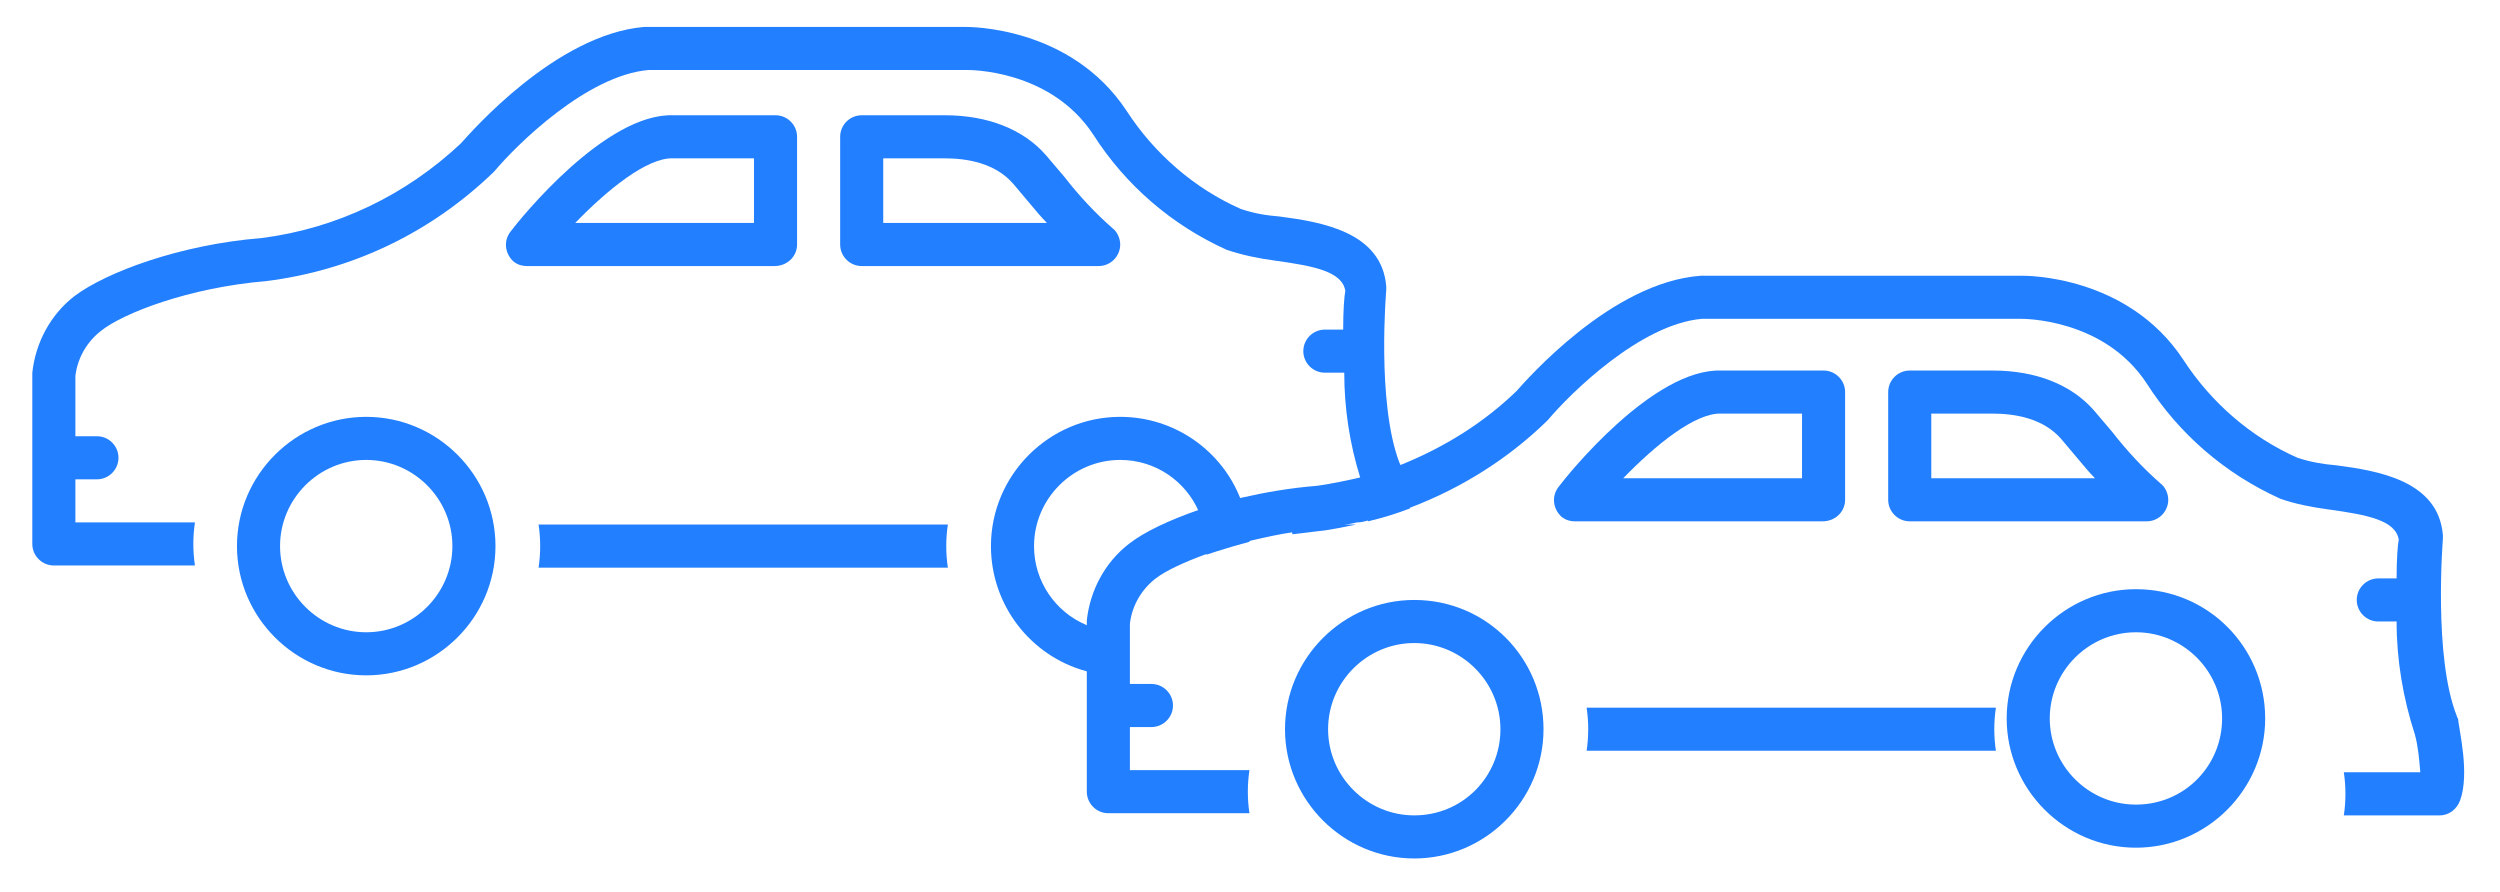 <?xml version="1.0" encoding="UTF-8"?> <!-- Generator: Adobe Illustrator 24.3.0, SVG Export Plug-In . SVG Version: 6.00 Build 0) --> <svg xmlns="http://www.w3.org/2000/svg" xmlns:xlink="http://www.w3.org/1999/xlink" id="Слой_1" x="0px" y="0px" viewBox="0 0 232.1 82.8" style="enable-background:new 0 0 232.1 82.8;" xml:space="preserve"> <style type="text/css"> .st0{fill:#227FFF;} </style> <path class="st0" d="M34,38.7c-6.6,0-12,5.4-12,12s5.4,12,12,12c6.6,0,12-5.4,12-12C46,44.1,40.6,38.7,34,38.7z M34,58.7 c-4.4,0-8-3.6-8-8c0-4.4,3.6-8,8-8s8,3.6,8,8C42,55.1,38.4,58.7,34,58.7z"></path> <path class="st0" d="M116,50.3c0-1.4-0.3-2.7-0.8-3.9c-1.7-4.5-6.1-7.7-11.2-7.7c-6.6,0-12,5.4-12,12c0,5.5,3.7,10.2,8.8,11.6 c1,0.3,2.1,0.4,3.2,0.4c0.3,0,0.5,0,0.8,0c0-1.7,0-3.2,0-4c-0.3,0-0.5,0-0.8,0c-1.1,0-2.2-0.2-3.2-0.7C98,56.8,96,54,96,50.7 c0-4.4,3.6-8,8-8c3.3,0,6.1,2,7.3,4.8c0.4,1,0.7,2.1,0.7,3.2c0,0.3,0,0.6,0,0.8C113.2,51.1,114.5,50.7,116,50.3z"></path> <path class="st0" d="M74,22.7v-10c0-1.1-0.9-2-2-2l-9.5,0c-6.3-0.2-14.2,9.6-15.1,10.8c-0.7,0.9-0.5,2.1,0.3,2.8 c0.4,0.3,0.8,0.4,1.2,0.4h23C73.1,24.7,74,23.8,74,22.7z M70,20.7H53.4c3-3.1,6.7-6.1,9.1-6H70L70,20.7z"></path> <path class="st0" d="M102,24.7c1.1,0,2-0.9,2-2c0-0.6-0.3-1.2-0.7-1.5c-1.6-1.4-3.1-3-4.5-4.8c-0.6-0.7-1.1-1.3-1.7-2 c-2.1-2.4-5.4-3.7-9.4-3.7H80c-1.1,0-2,0.9-2,2v10c0,1.1,0.9,2,2,2L102,24.7z M82,14.7h5.7c2,0,4.7,0.4,6.4,2.4 c0.5,0.6,1.1,1.3,1.6,1.9c0.5,0.6,1,1.2,1.5,1.7H82L82,14.7z"></path> <path class="st0" d="M50,48.7c0.2,1.3,0.2,2.7,0,4h38c-0.2-1.3-0.2-2.7,0-4H50z"></path> <path class="st0" d="M119.9,48.7h6c-1.1,0.2-2.3,0.5-3.4,0.6c-0.8,0.1-1.7,0.2-2.5,0.3C119.9,49.3,119.9,49,119.9,48.7z"></path> <path class="st0" d="M130.9,47.2c-1.3,0.5-2.6,0.9-3.9,1.2c-0.1-1.1-0.2-2.2-0.5-3.3c-0.1-0.2-0.1-0.5-0.2-0.7 c-1-3.2-1.5-6.5-1.5-9.8H123c-1.1,0-2-0.9-2-2c0-1.1,0.9-2,2-2h1.7c0-1.8,0.1-3.1,0.2-3.6c-0.3-1.8-2.9-2.3-6.5-2.8 c-1.5-0.2-3-0.5-4.5-1c-5.1-2.3-9.4-6-12.4-10.7c-4-6.1-11.6-6-11.7-6H60.2c-5.7,0.5-12.2,6.9-14.3,9.4c0,0-0.1,0.1-0.1,0.1 c-5.8,5.6-13.1,9.1-21.1,10.1c-7.2,0.6-13.3,3-15.3,4.6c-1.3,1-2.2,2.5-2.4,4.2c0,0.5,0,2.8,0,5.6h2c1.1,0,2,0.9,2,2s-0.9,2-2,2H7 c0,1.4,0,2.8,0,4h11.1c-0.2,1.3-0.2,2.7,0,4H5c-1.1,0-2-0.9-2-2c0-1.9,0-5,0-8v0c0-3.9,0-7.5,0-7.7c0-0.1,0-0.1,0-0.2 c0.3-2.8,1.7-5.4,3.9-7.1c2.9-2.2,9.8-4.8,17.4-5.4c7-0.9,13.4-4,18.5-8.8c0.9-1,8.8-10.1,17-10.8c0,0,0.1,0,0.2,0h29.6 c0.3,0,9.8-0.1,15,7.8c2.6,4,6.3,7.2,10.6,9.1c1.2,0.4,2.3,0.6,3.6,0.7c3.8,0.5,9.5,1.4,9.9,6.5c0,0.1,0,0.2,0,0.3 c0,0.1-0.9,10.4,1.2,16c0.1,0.2,0.1,0.3,0.2,0.5c0,0.1,0.1,0.2,0.1,0.2C130.4,44.4,130.7,45.7,130.9,47.2z"></path> <path class="st0" d="M131.3,55.7c-6.6,0-12,5.4-12,12c0,6.6,5.4,12,12,12c6.6,0,12-5.4,12-12C143.3,61.1,138,55.7,131.3,55.7z M131.3,75.7c-4.4,0-8-3.6-8-8c0-4.4,3.6-8,8-8s8,3.6,8,8C139.3,72.1,135.8,75.7,131.3,75.7z"></path> <path class="st0" d="M198.3,54.7c-6.6,0-12,5.4-12,12s5.4,12,12,12c6.6,0,12-5.4,12-12C210.3,60.1,205,54.7,198.3,54.7z M198.3,74.7 c-4.4,0-8-3.6-8-8s3.6-8,8-8c4.4,0,8,3.6,8,8C206.3,71.1,202.8,74.7,198.3,74.7z"></path> <path class="st0" d="M171.3,46.4v-10c0-1.1-0.9-2-2-2l-9.5,0c-6.3-0.2-14.2,9.6-15.1,10.8c-0.7,0.9-0.5,2.1,0.3,2.8 c0.4,0.3,0.8,0.4,1.2,0.4h23C170.4,48.4,171.3,47.5,171.3,46.4z M167.3,44.4h-16.6c3-3.1,6.7-6.1,9.1-6h7.5L167.3,44.4z"></path> <path class="st0" d="M199.3,48.4c1.1,0,2-0.9,2-2c0-0.6-0.3-1.2-0.7-1.5c-1.6-1.4-3.1-3-4.5-4.8c-0.6-0.7-1.1-1.3-1.7-2 c-2.1-2.4-5.4-3.7-9.4-3.7h-7.7c-1.1,0-2,0.9-2,2v10c0,1.1,0.9,2,2,2L199.3,48.4z M179.3,38.4h5.7c2,0,4.7,0.4,6.4,2.4 c0.5,0.6,1.1,1.3,1.6,1.9c0.5,0.6,1,1.2,1.5,1.7h-15.2V38.4z"></path> <path class="st0" d="M147.3,65.7c0.2,1.3,0.2,2.7,0,4h38c-0.2-1.3-0.2-2.7,0-4H147.3z"></path> <path class="st0" d="M228.4,74.3c-0.3,0.8-1,1.4-1.9,1.4h-8.9c0.2-1.3,0.2-2.7,0-4h7.1c-0.1-1.2-0.2-2.4-0.5-3.5 c-1.1-3.4-1.7-6.9-1.7-10.5h-1.7c-1.1,0-2-0.9-2-2c0-1.1,0.9-2,2-2h1.7c0-1.8,0.1-3.1,0.2-3.6c-0.3-1.8-2.9-2.3-6.5-2.8 c-1.5-0.2-3.1-0.5-4.5-1c-5.1-2.3-9.4-6-12.4-10.7c-4-6.1-11.6-6-11.7-6H158c-5.7,0.5-12.2,6.9-14.3,9.4c0,0-0.1,0.1-0.1,0.1 c-3.6,3.5-7.9,6.2-12.6,8c-1.3,0.5-2.6,0.9-3.9,1.2c-0.4,0.1-0.7,0.2-1.1,0.2c-1.1,0.2-2.3,0.5-3.4,0.6c-0.8,0.1-1.7,0.2-2.5,0.3 c-1.4,0.2-2.7,0.5-4,0.8c-1.5,0.4-2.8,0.8-4,1.2c-2.2,0.8-3.9,1.6-4.8,2.3c-1.3,1-2.2,2.5-2.4,4.2v0.6c0,0.8,0,2.3,0,4v1h2 c1.1,0,2,0.9,2,2s-0.9,2-2,2h-2c0,1.4,0,2.8,0,4h11.1c-0.2,1.3-0.2,2.7,0,4h-13.1c-1.1,0-2-0.9-2-2c0-1.9,0-5,0-8v0 c0-1.2,0-2.4,0-3.4c0-2.1,0-3.8,0-4.2v-0.1c0-0.1,0-0.1,0-0.2c0.3-2.8,1.7-5.4,3.9-7.1c1.4-1.1,3.7-2.2,6.6-3.2 c1.2-0.4,2.5-0.8,3.9-1.1c2.2-0.5,4.5-0.9,7-1.1c1.4-0.2,2.8-0.5,4.1-0.8c1.3-0.3,2.5-0.8,3.8-1.2c3.9-1.6,7.5-3.8,10.6-6.8 c0.9-1,8.8-10.1,17.1-10.7c0.1,0,0.1,0,0.2,0h29.6c0.3,0,9.8-0.1,15,7.8c2.6,4,6.3,7.2,10.6,9.1c1.2,0.4,2.4,0.6,3.6,0.7 c3.8,0.5,9.5,1.4,9.9,6.5c0,0.1,0,0.2,0,0.3c0,0.1-0.9,11,1.3,16.5c0,0.1,0.1,0.2,0.1,0.2C228.3,67.8,229.3,71.8,228.4,74.3z"></path> </svg> 